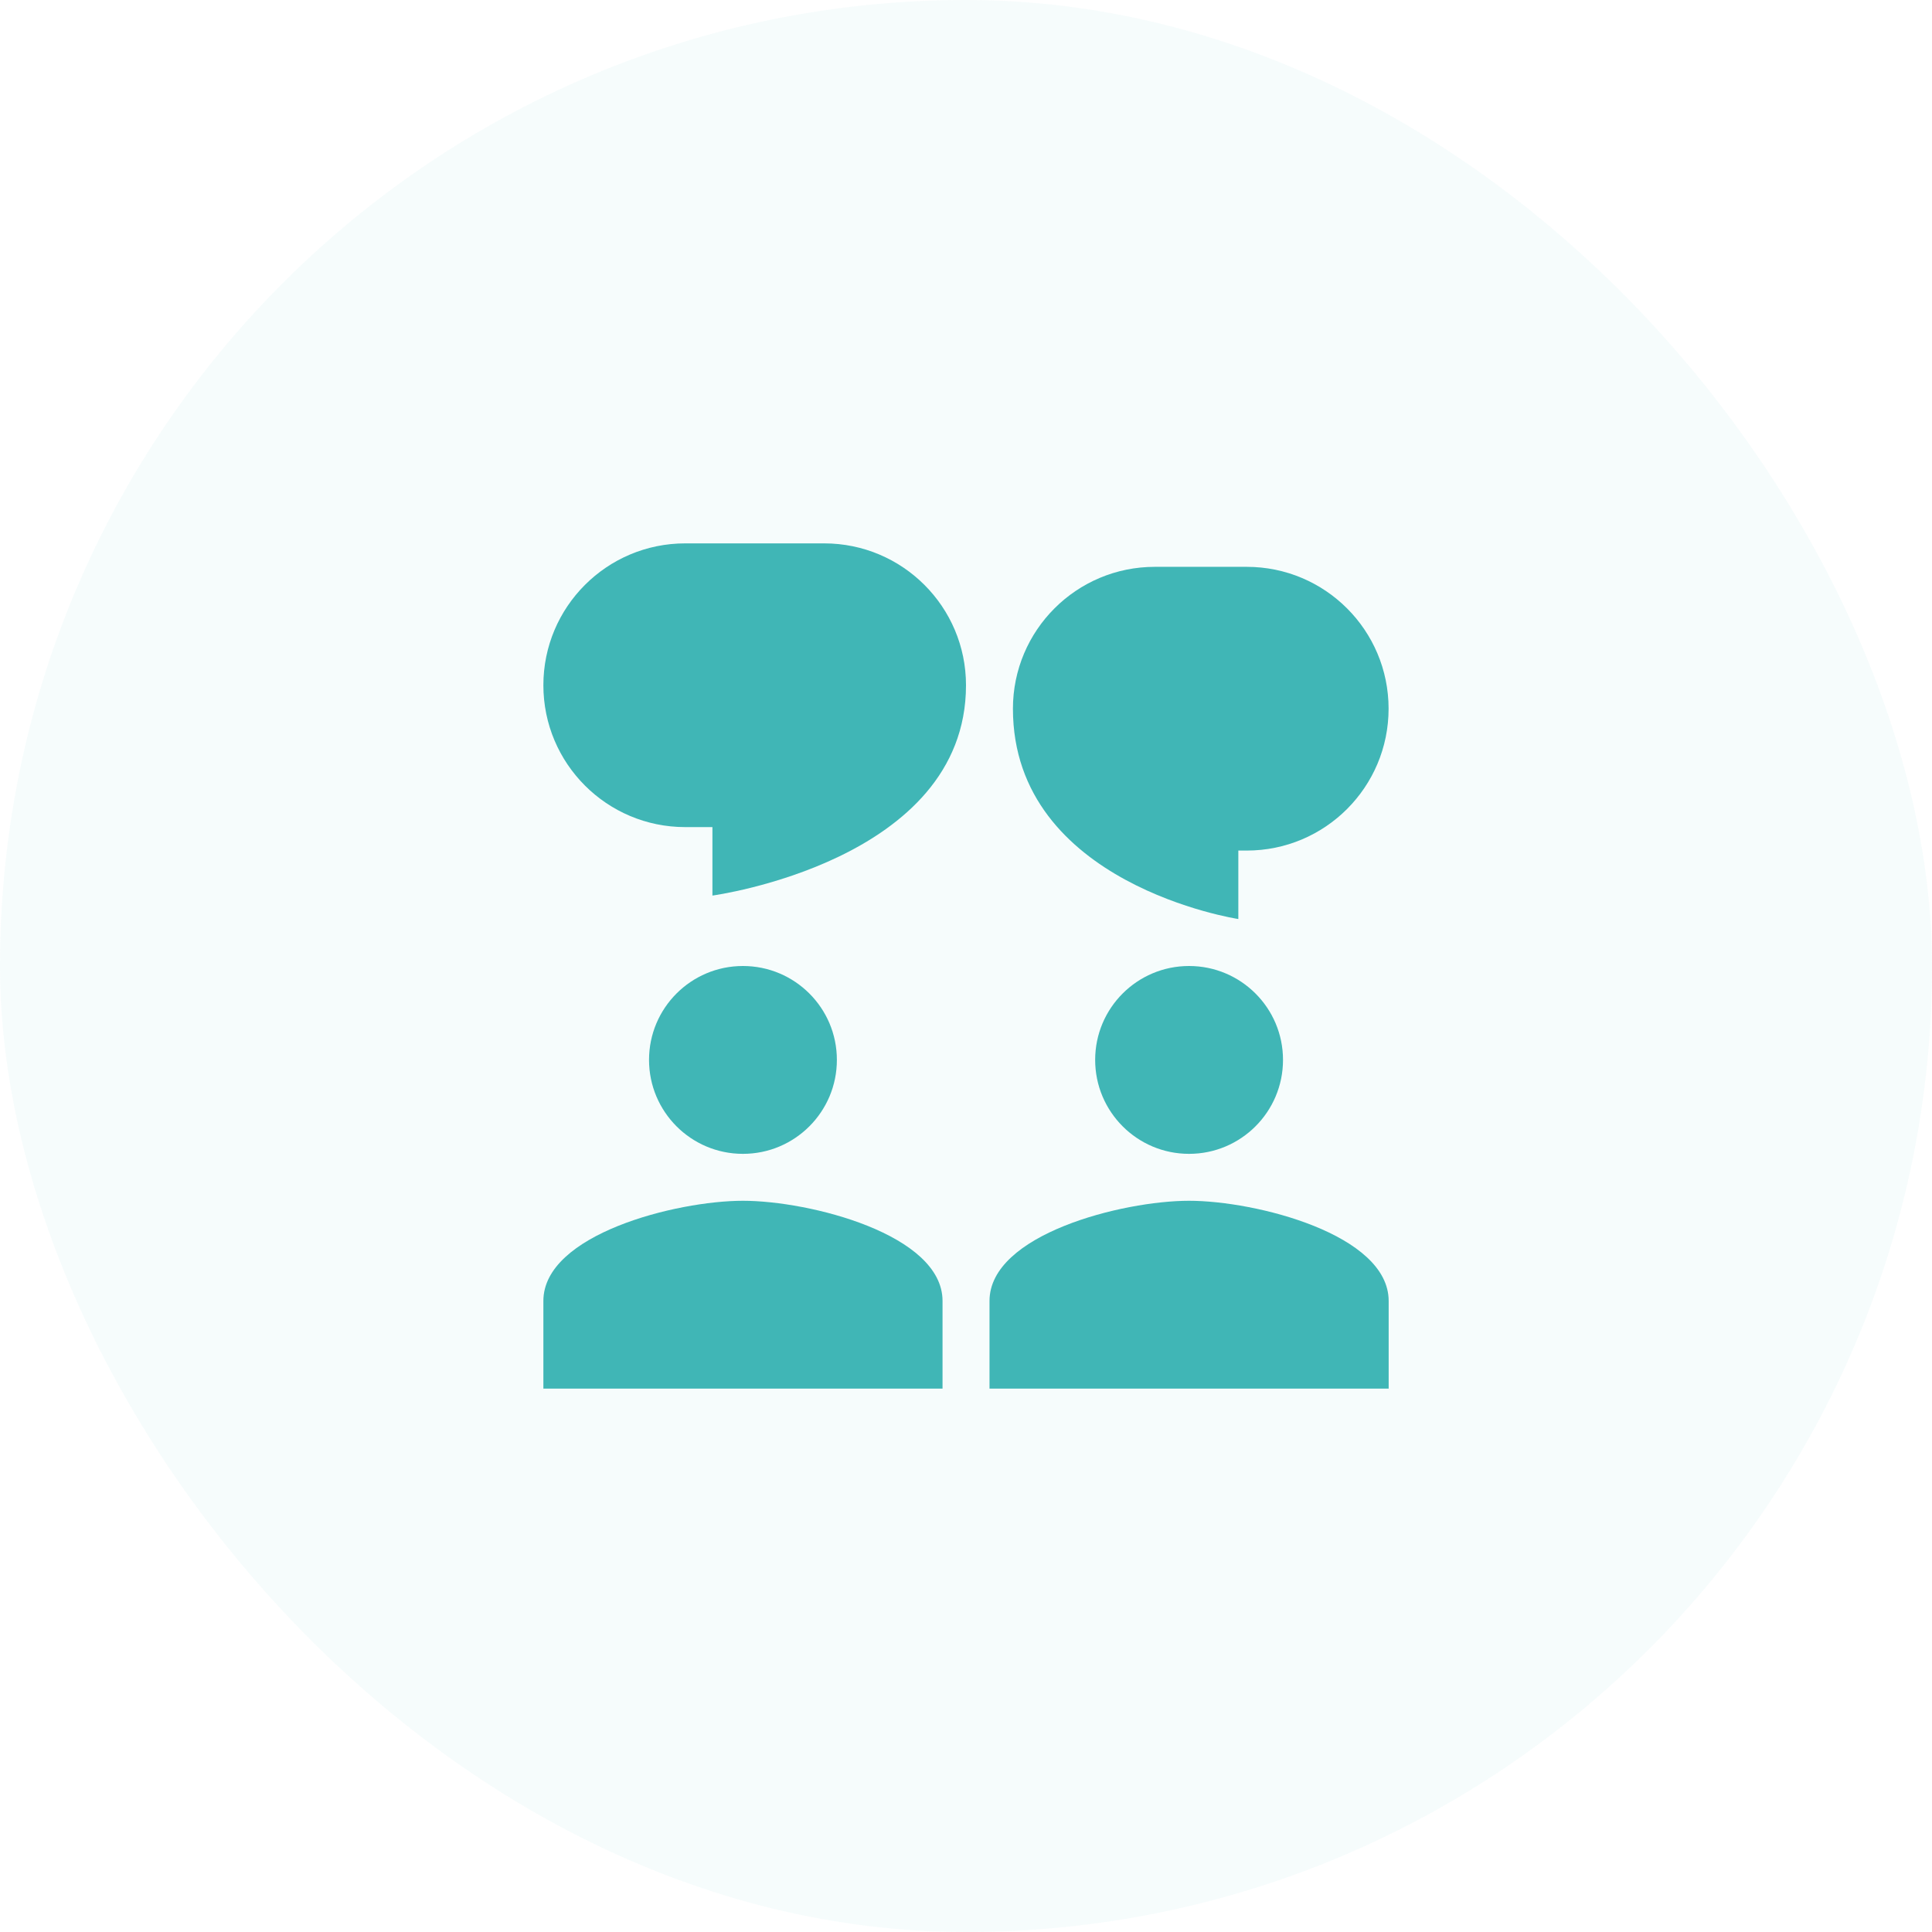 <svg xmlns="http://www.w3.org/2000/svg" fill="none" viewBox="0 0 48 48" height="48" width="48">
<rect fill-opacity="0.05" fill="#40B6B6" rx="24" height="48" width="48"></rect>
<path fill="#40B6B6" d="M24 17.024C24 15.078 22.422 13.5 20.476 13.5H17.024C15.078 13.5 13.5 15.078 13.5 17.024C13.5 18.971 15.078 20.549 17.024 20.549H17.7V22.25C17.7 22.25 24 21.399 24 17.024Z"></path>
<path fill="#40B6B6" d="M20.792 26.333C20.792 27.622 19.747 28.667 18.458 28.667C17.169 28.667 16.125 27.622 16.125 26.333C16.125 25.044 17.169 24 18.458 24C19.747 24 20.792 25.044 20.792 26.333Z"></path>
<path fill="#40B6B6" d="M18.458 29.833C16.803 29.833 13.5 30.667 13.5 32.322V34.5H23.417V32.322C23.417 30.667 20.113 29.833 18.458 29.833Z"></path>
<path fill="#40B6B6" d="M29.542 28.667C30.831 28.667 31.876 27.622 31.876 26.333C31.876 25.044 30.831 24 29.542 24C28.253 24 27.209 25.044 27.209 26.333C27.209 27.622 28.253 28.667 29.542 28.667Z"></path>
<path fill="#40B6B6" d="M29.542 29.833C27.887 29.833 24.584 30.667 24.584 32.322V34.5H34.501V32.322C34.501 30.667 31.197 29.833 29.542 29.833Z"></path>
<path fill="#40B6B6" d="M28.69 14.083C26.744 14.083 25.166 15.661 25.166 17.607C25.166 21.982 30.766 22.833 30.766 22.833V21.132H30.975C32.922 21.132 34.499 19.554 34.499 17.607C34.499 15.661 32.922 14.083 30.975 14.083H28.69Z"></path>
</svg>
